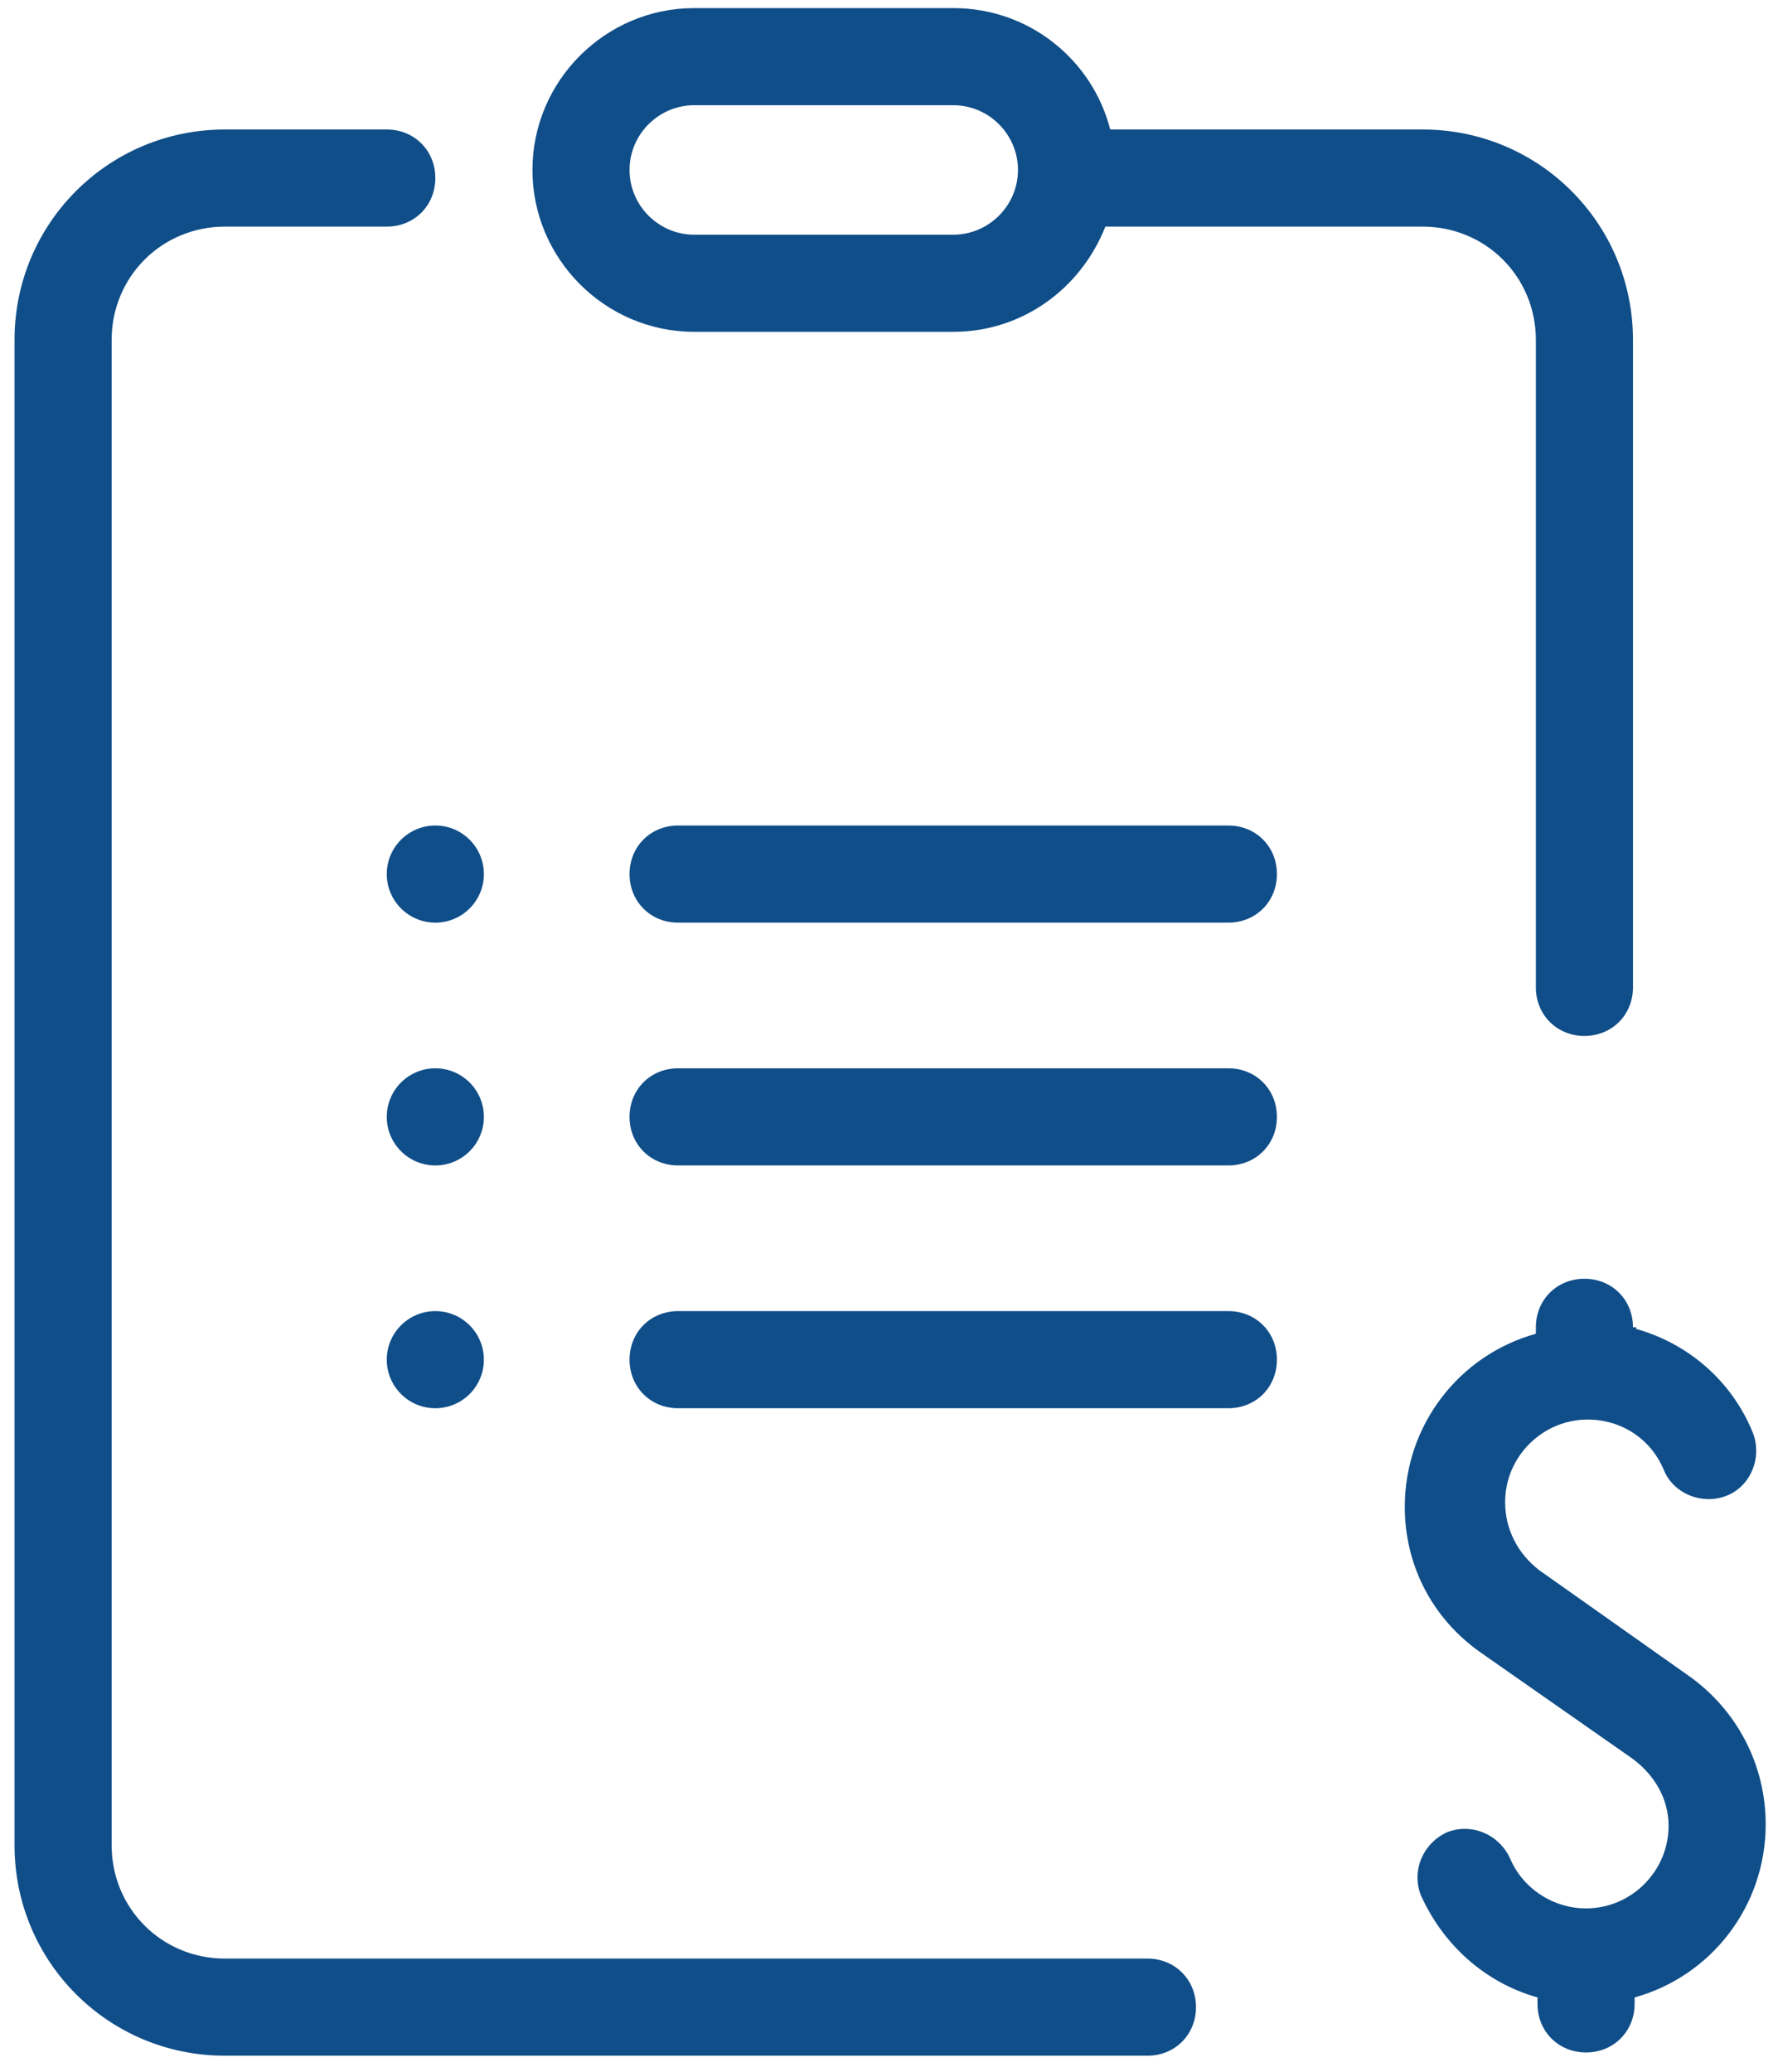 <svg width="109" height="127" viewBox="0 0 109 127" fill="none" xmlns="http://www.w3.org/2000/svg">
<path d="M75.305 50.602H41.57C39.884 50.602 38.594 51.891 38.594 53.578C38.594 55.265 39.884 56.555 41.57 56.555H75.305C76.991 56.555 78.281 55.265 78.281 53.578C78.281 51.891 76.991 50.602 75.305 50.602Z" fill="#104E89"/>
<path d="M13.789 126.008H70.344C72.031 126.008 73.32 124.718 73.32 123.031C73.32 121.345 72.031 120.055 70.344 120.055H13.789C9.92 120.055 6.844 116.979 6.844 113.109V20.836C6.844 16.966 9.92 13.891 13.789 13.891H23.711C25.398 13.891 26.688 12.601 26.688 10.914C26.688 9.227 25.398 7.938 23.711 7.938H13.789C6.645 7.938 0.891 13.692 0.891 20.836V113.109C0.891 120.253 6.645 126.008 13.789 126.008Z" fill="#104E89"/>
<path d="M42.562 20.34H58.438C62.704 20.34 66.276 17.661 67.764 13.891H87.211C91.081 13.891 94.156 16.966 94.156 20.836V60.523C94.156 62.21 95.446 63.5 97.133 63.5C98.82 63.5 100.109 62.21 100.109 60.523V20.836C100.109 13.692 94.355 7.938 87.211 7.938H68.062C66.97 3.671 63.101 0.496 58.438 0.496H42.562C37.105 0.496 32.641 4.961 32.641 10.418C32.641 15.875 37.105 20.34 42.562 20.34ZM42.562 6.449H58.438C60.62 6.449 62.406 8.235 62.406 10.418C62.406 12.601 60.62 14.387 58.438 14.387H42.562C40.38 14.387 38.594 12.601 38.594 10.418C38.594 8.235 40.38 6.449 42.562 6.449Z" fill="#104E89"/>
<path d="M100.109 81.359C100.109 79.673 98.82 78.383 97.133 78.383C95.446 78.383 94.156 79.673 94.156 81.359V81.756C89.493 83.046 86.12 87.312 86.12 92.373C86.12 95.945 87.806 99.219 90.783 101.302L100.01 107.752C101.399 108.744 102.292 110.232 102.292 111.919C102.292 114.697 100.01 116.979 97.232 116.979C95.248 116.979 93.363 115.788 92.569 113.903C91.874 112.415 90.188 111.72 88.699 112.316C87.211 113.01 86.516 114.697 87.112 116.185C88.501 119.261 91.081 121.543 94.256 122.436V122.833C94.256 124.52 95.545 125.809 97.232 125.809C98.919 125.809 100.209 124.52 100.209 122.833V122.436C104.872 121.146 108.245 116.88 108.245 111.82C108.245 108.148 106.459 104.775 103.483 102.691L94.355 96.242C93.065 95.25 92.271 93.762 92.271 92.075C92.271 89.297 94.553 87.015 97.331 87.015C99.415 87.015 101.201 88.206 101.995 90.091C102.59 91.579 104.376 92.273 105.864 91.678C107.352 91.083 108.047 89.297 107.452 87.809C106.162 84.634 103.483 82.352 100.308 81.459V81.359H100.109Z" fill="#104E89"/>
<path d="M26.688 56.555C28.331 56.555 29.664 55.222 29.664 53.578C29.664 51.934 28.331 50.602 26.688 50.602C25.044 50.602 23.711 51.934 23.711 53.578C23.711 55.222 25.044 56.555 26.688 56.555Z" fill="#104E89"/>
<path d="M75.305 65.484H41.57C39.884 65.484 38.594 66.774 38.594 68.461C38.594 70.148 39.884 71.438 41.57 71.438H75.305C76.991 71.438 78.281 70.148 78.281 68.461C78.281 66.774 76.991 65.484 75.305 65.484Z" fill="#104E89"/>
<path d="M26.688 71.438C28.331 71.438 29.664 70.105 29.664 68.461C29.664 66.817 28.331 65.484 26.688 65.484C25.044 65.484 23.711 66.817 23.711 68.461C23.711 70.105 25.044 71.438 26.688 71.438Z" fill="#104E89"/>
<path d="M75.305 80.367H41.57C39.884 80.367 38.594 81.657 38.594 83.344C38.594 85.031 39.884 86.32 41.57 86.32H75.305C76.991 86.32 78.281 85.031 78.281 83.344C78.281 81.657 76.991 80.367 75.305 80.367Z" fill="#104E89"/>
<path d="M26.688 86.32C28.331 86.32 29.664 84.988 29.664 83.344C29.664 81.7 28.331 80.367 26.688 80.367C25.044 80.367 23.711 81.7 23.711 83.344C23.711 84.988 25.044 86.32 26.688 86.32Z" fill="#104E89"/>
</svg>
